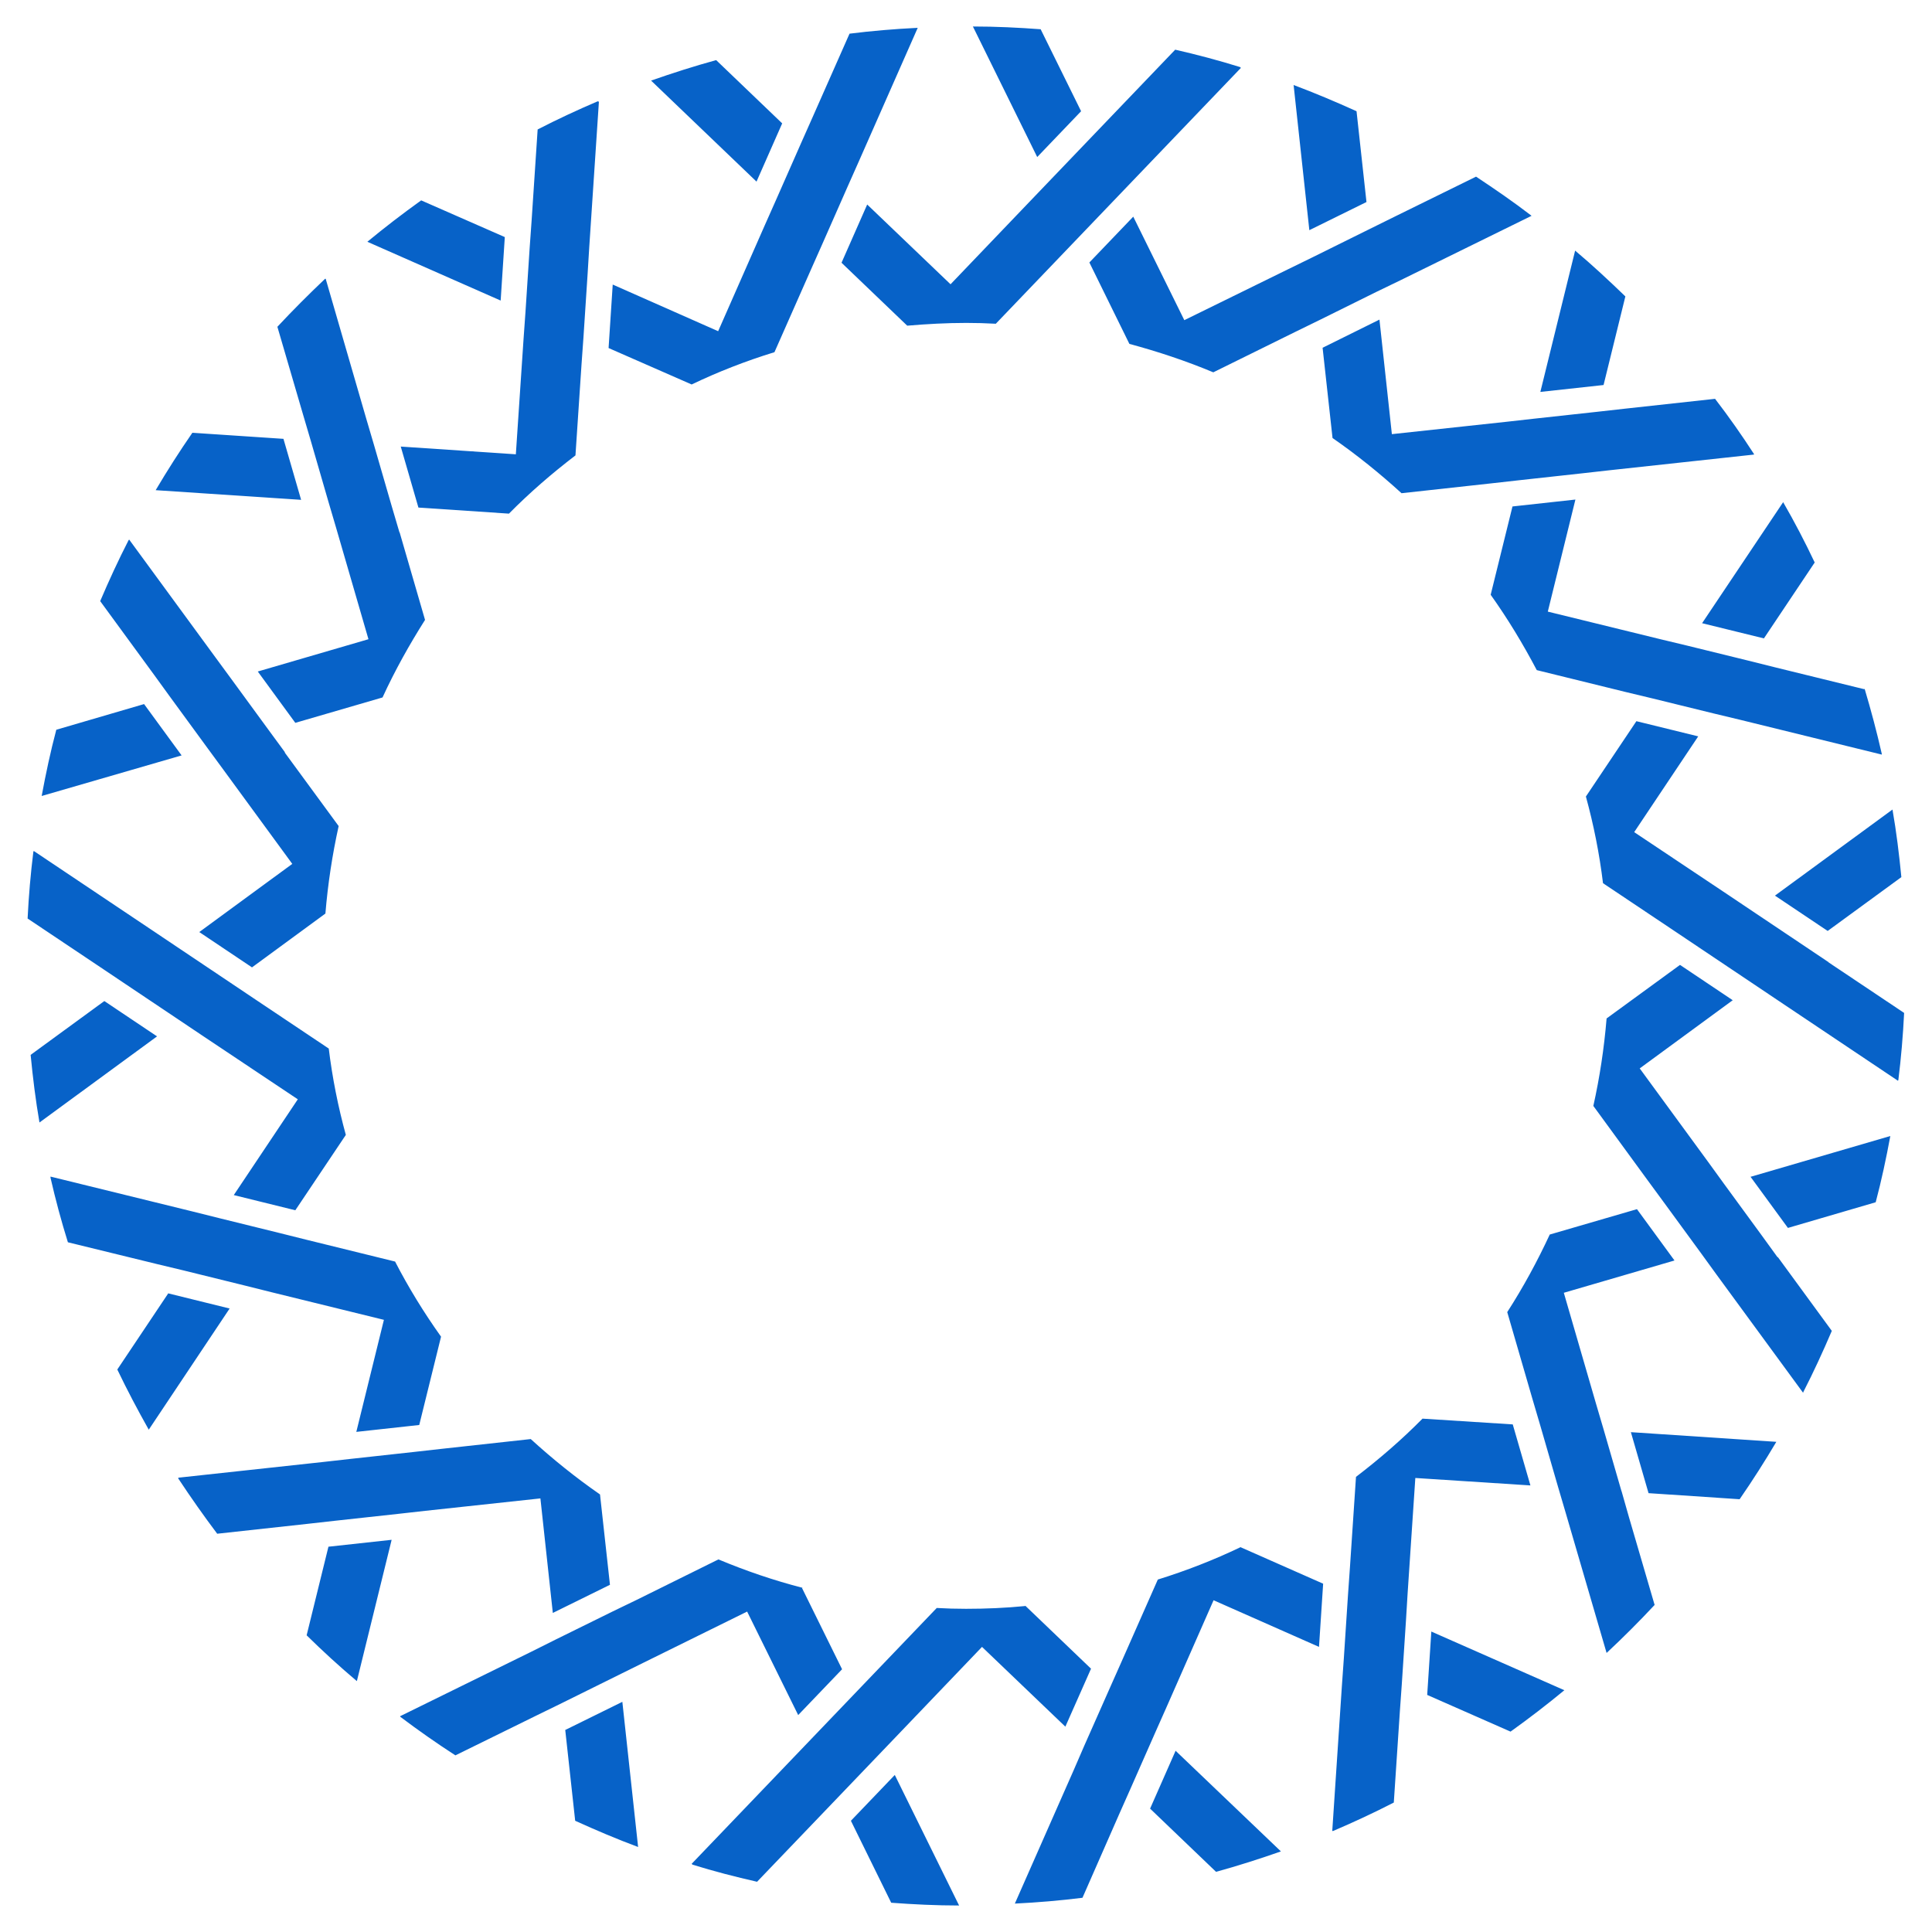 <?xml version="1.0" encoding="UTF-8"?>
<svg id="Camada_1" xmlns="http://www.w3.org/2000/svg" viewBox="0 0 70 70">
  <defs>
    <style>
      .cls-1 {
        fill: #0762c8;
      }
    </style>
  </defs>
  <path class="cls-1" d="M44.96,2.46l-3.65,3.81-.68.71-1.59,1.66-.68.71-2.28,2.38c-.36-.02-.71-.03-1.07-.03-.72,0-1.43.04-2.14.1l-2.38-2.28.93-2.11,3.02,2.89,2.9-3.03.68-.71,1.59-1.66.68-.71,2.29-2.39c.79.18,1.58.39,2.35.63h0l.02.02ZM33.22,1.01c-.82.04-1.64.11-2.44.21l-1.34,3.03-.4.9-.93,2.11-.4.9-1.69,3.84-3.82-1.69-.15,2.3,3.01,1.32c.96-.46,1.96-.85,3-1.17l1.33-3.01.4-.9.93-2.11.4-.9,2.13-4.83h-.01ZM25.94,2.18c-.8.22-1.58.47-2.35.74l3.82,3.66.93-2.11-2.39-2.29ZM15.26,7.26c-.67.48-1.32.98-1.95,1.5l4.83,2.13.15-2.3-3.03-1.33ZM10.32,27.25l-.58-.79-1.36-1.86-.58-.79-3.12-4.26-.02.02h0c-.37.72-.71,1.46-1.03,2.21l1.96,2.68.58.8,1.36,1.86.58.79,2.48,3.39-3.37,2.47,1.91,1.28,2.66-1.95c.09-1.08.25-2.13.48-3.17l-1.95-2.66ZM10.27,15.9l-3.3-.22c-.47.68-.91,1.37-1.33,2.08l5.27.35-.64-2.21ZM14.47,19.28l-.28-.95-.64-2.21-.28-.95-1.47-5.07h-.02c-.6.57-1.17,1.14-1.73,1.74l.93,3.18.28.95.64,2.21.28.95,1.17,4.03-4.01,1.17,1.36,1.86,3.16-.92c.45-.98.97-1.91,1.54-2.81l-.92-3.17ZM37.71,1.06c-.81-.06-1.63-.1-2.46-.1l2.33,4.73,1.59-1.66-1.46-2.96ZM21.68,3.66c-.75.32-1.48.66-2.2,1.03l-.22,3.32-.07.98-.15,2.3-.07.98-.28,4.19-4.17-.28.64,2.21,3.28.22c.75-.76,1.56-1.46,2.41-2.11l.22-3.3.07-.98.15-2.29.06-.98.35-5.27h-.04ZM67.54,24.97l-3.22-.79-.96-.24-2.24-.55-.96-.23-4.08-1,1-4.06-2.28.25-.79,3.2c.62.87,1.17,1.78,1.67,2.73l3.21.79.96.23,2.24.55.96.23,5.13,1.26v-.03c-.18-.79-.39-1.58-.62-2.35ZM68.57,29.33l-4.26,3.12,1.91,1.28,2.67-1.95c-.08-.82-.18-1.64-.32-2.44ZM55.48,7.81h0c-.65-.5-1.32-.96-2-1.41l-2.97,1.46-.89.44-2.06,1.02-.88.43-3.77,1.85-1.85-3.75-1.59,1.66,1.45,2.95c1.04.28,2.06.62,3.04,1.03l2.96-1.46.88-.43,2.06-1.02.89-.43,4.74-2.33h0ZM64.61,18.19l-2.94,4.39,2.24.55,1.84-2.75c-.35-.74-.73-1.47-1.14-2.18ZM66.25,34.86l-.82-.55-1.91-1.28-.82-.55-3.49-2.33,2.32-3.47-2.24-.55-1.83,2.73c.28,1.02.49,2.07.62,3.14l2.75,1.84.82.55,1.91,1.28.82.55h0l4.39,2.94v-.02s.01,0,.01,0c.1-.8.17-1.62.21-2.44l-2.75-1.84ZM49.15,4.03c-.75-.34-1.51-.66-2.28-.95l.57,5.26,2.07-1.02-.36-3.29ZM63.55,16.45c-.44-.68-.91-1.35-1.41-2l-3.29.36-.98.11-2.29.25-.98.11h0l-4.17.45-.45-4.15-2.06,1.02.36,3.27c.88.61,1.71,1.28,2.5,2l3.28-.36.98-.11,2.28-.25h0l.98-.11,5.25-.57v-.02ZM57.07,9.08l-1.26,5.12,2.29-.25.79-3.21c-.59-.57-1.19-1.13-1.82-1.66ZM5.22,25.51l-3.18.93c-.21.79-.38,1.59-.53,2.4l5.07-1.47-1.36-1.86ZM44.94,56.06c-.96.46-1.96.85-2.99,1.17l-1.33,3.01-.4.9-.93,2.1-.39.9-2.13,4.83h.01c.82-.04,1.64-.11,2.44-.21h0l1.33-3.03h0s.4-.9.4-.9l.93-2.11.4-.9,1.69-3.84,3.82,1.69.15-2.29-3.01-1.33ZM37.14,58.19c-.71.07-1.42.1-2.14.1-.36,0-.71-.01-1.06-.03l-2.28,2.38-.68.71-1.59,1.66-.68.71-3.65,3.81.03.03h0c.77.24,1.55.44,2.34.62l2.3-2.4.68-.71,1.59-1.66.68-.71,2.9-3.03,3.02,2.89.93-2.1-2.38-2.28ZM54.83,51.61l-3.29-.21c-.75.76-1.56,1.46-2.41,2.11l-.22,3.29h0s-.07.99-.07.99l-.15,2.29-.07.99-.35,5.27h.03c.75-.32,1.48-.66,2.2-1.03l.22-3.31.07-.98.15-2.29.06-.99.28-4.19,4.17.27-.64-2.21ZM42.6,63.42l-.93,2.11,2.39,2.29c.8-.22,1.58-.47,2.35-.74l-3.82-3.65ZM51.86,59.11l-.15,2.3,3.02,1.33c.67-.48,1.32-.98,1.95-1.5l-4.83-2.13ZM58.75,54.03l-.64-2.21-.28-.95-1.17-4.03,4.01-1.17-1.36-1.86-3.16.92c-.45.97-.96,1.91-1.54,2.81l.92,3.17.28.95h0s.64,2.21.64,2.21l.28.95,1.48,5.07h0c.6-.56,1.18-1.14,1.74-1.74l-.93-3.18-.27-.95ZM63.42,42.63l1.36,1.86,3.18-.93c.21-.79.38-1.59.53-2.4l-5.07,1.48ZM64.41,45.56h0s-.58-.8-.58-.8l-1.36-1.86-.58-.8-2.48-3.39,3.37-2.47-1.91-1.28-2.66,1.94c-.09,1.08-.25,2.14-.48,3.17l1.95,2.67.58.79,1.36,1.86.58.8,3.12,4.26h.02v-.02s0,0,0,0c.37-.72.71-1.46,1.03-2.21h0s-1.96-2.68-1.96-2.68ZM11.91,37.99l-2.75-1.84-.82-.55-1.91-1.28-.82-.55-4.39-2.94v.02s-.01,0-.01,0c-.1.8-.17,1.61-.21,2.43l2.75,1.84.82.55,1.91,1.28.82.55,3.49,2.33-2.32,3.47,2.23.55,1.83-2.73c-.28-1.02-.49-2.07-.62-3.14ZM59.09,51.89l.64,2.21,3.3.22c.47-.68.91-1.37,1.33-2.08l-5.27-.35ZM14.32,45.71l-3.21-.79-.96-.24-2.23-.55-.96-.24-5.13-1.26v.04s0,0,0,0c.18.79.39,1.57.63,2.34h0s3.23.79,3.23.79l.96.23,2.23.55.96.24,4.07,1-1,4.06,2.28-.25.79-3.2c-.62-.87-1.18-1.78-1.67-2.73ZM11.9,56.04l-.79,3.21c.59.58,1.19,1.13,1.82,1.66l1.26-5.12-2.29.25ZM6.09,46.87l-1.84,2.75c.36.75.74,1.47,1.14,2.18l2.93-4.39-2.23-.55ZM32.42,64.31l-1.59,1.66,1.46,2.97c.81.06,1.63.1,2.46.1l-2.33-4.73ZM3.78,36.27l-2.67,1.95h0c.08.83.18,1.64.32,2.45l4.26-3.12-1.91-1.28ZM29.08,57.53c-1.05-.27-2.07-.62-3.05-1.03l-2.95,1.46-.89.43-2.07,1.02-.88.44-4.74,2.33v.02s0,0,0,0c.65.49,1.32.96,2,1.4l2.97-1.46.88-.43,2.06-1.02.89-.44,3.77-1.86,1.85,3.75,1.59-1.66-1.45-2.94ZM22.55,61.66l-2.07,1.02.36,3.29c.75.34,1.5.66,2.28.95l-.57-5.25ZM21.73,54.14c-.88-.61-1.71-1.28-2.5-2l-3.28.36-.98.11h0l-2.28.25-.98.11-5.25.57v.03c.45.68.92,1.35,1.41,2l3.29-.36.98-.11,2.29-.25.98-.11h0l4.17-.45.45,4.15,2.07-1.02-.36-3.27Z"/>
</svg>
